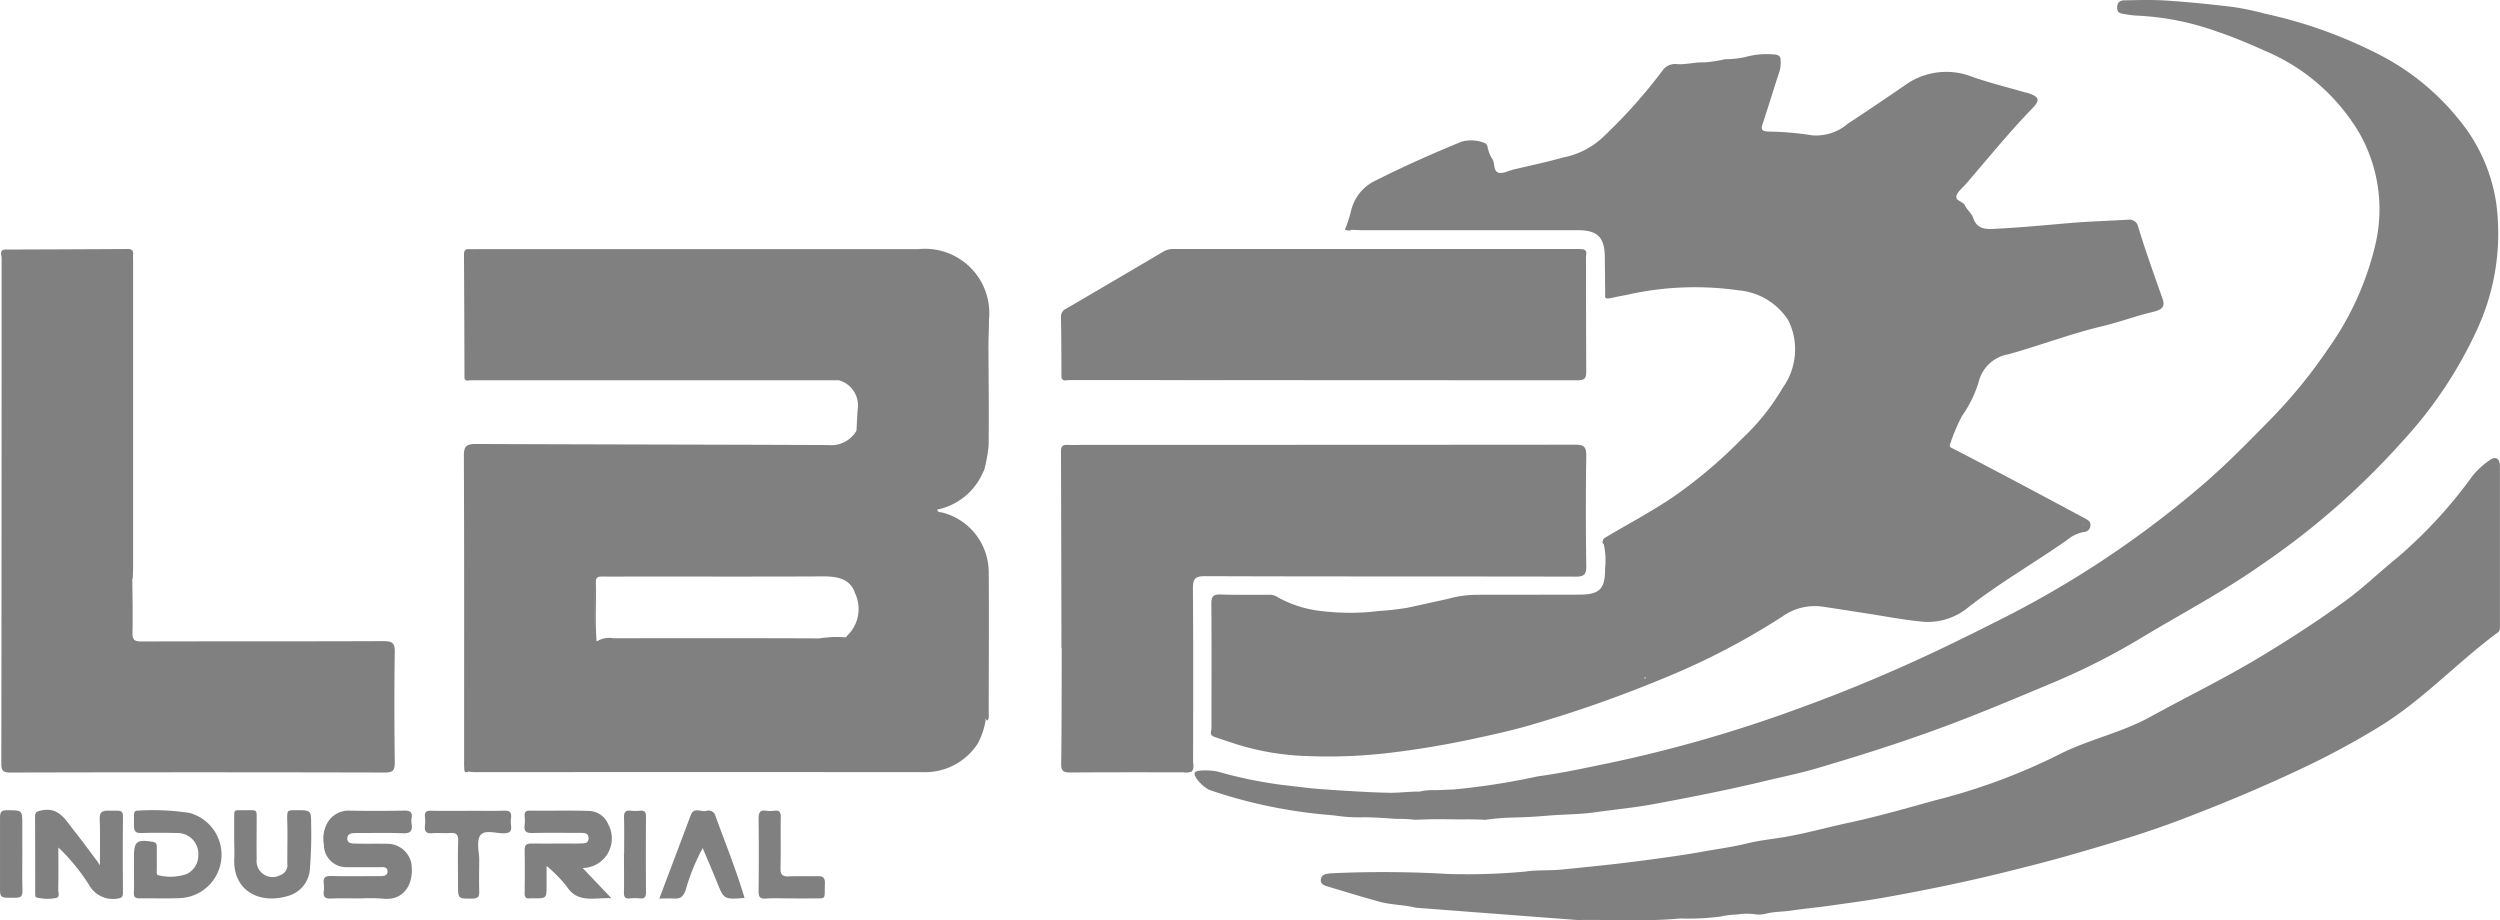 <svg xmlns="http://www.w3.org/2000/svg" width="127.243" height="46.835" viewBox="0 0 127.243 46.835">
  <g id="Grupo_4812" data-name="Grupo 4812" transform="translate(-2194.581 -1.582)">
    <path id="Caminho_196" data-name="Caminho 196" d="M2276.28,16.556q-.009-.94-.018-1.882c-.008-1.014-.366-1.375-1.374-1.375q-5.461,0-10.921,0c-.2,0-.4-.012-.595-.019a2.644,2.644,0,0,1,1.284-2.343,28.524,28.524,0,0,1,2.607-1.213c.439-.194.874-.4,1.308-.6.982-.463,1.467-.269,1.853.723.284.73.283.729,1.047.542,1.043-.254,2.1-.466,3.137-.725a2.512,2.512,0,0,0,1.541-.892,7.722,7.722,0,0,1,1.413-1.383,7.8,7.8,0,0,0,1.409-1.656,1.686,1.686,0,0,1,1.46-.767,33.251,33.251,0,0,0,3.589-.405c.066-.008.131-.018.2-.022.758-.058.893.1.72.838-.2.873-.58,1.687-.847,2.538-.107.337-.067.475.323.488.841.029,1.68.115,2.514.216a1.928,1.928,0,0,0,1.259-.3c1.017-.588,1.943-1.314,2.928-1.95.292-.189.6-.351.892-.535a3.03,3.03,0,0,1,2.758-.233c.875.3,1.776.521,2.665.782.67.2.735.382.223.878-1.286,1.243-2.344,2.686-3.535,4.011-.234.26-.232.423.048.631a2.611,2.611,0,0,1,.828,1.1.546.546,0,0,0,.569.363c1.407.035,2.8-.138,4.2-.237.988-.07,1.974-.164,2.965-.177a.486.486,0,0,1,.522.361c.4,1.138.806,2.273,1.191,3.416.1.306.008.477-.343.559-2.383.557-4.7,1.319-7.033,2.063-.832.266-1.642.54-1.928,1.5-.019.062-.086.1-.143.132a2.249,2.249,0,0,1-2.282,1.012c-1.946-.061-3.9-.017-5.842-.019a4.7,4.7,0,0,1-.544-.015.481.481,0,0,1-.472-.613c.03-.258.173-.5.081-.775.013-.508.168-1,.15-1.517a2.543,2.543,0,0,0-1.385-2.286,6.063,6.063,0,0,0-2.311-.652,17.834,17.834,0,0,0-5.579.443.719.719,0,0,1-.53,0" fill="gray"/>
    <path id="Caminho_197" data-name="Caminho 197" d="M2248.606,34.514q-.009-4.983-.023-9.965c0-.28.113-.337.354-.324s.5,0,.744,0q12.534,0,25.067-.01c.454,0,.576.113.57.568q-.041,2.8,0,5.6c.006.432-.1.549-.541.548-6.288-.016-12.575,0-18.863-.024-.513,0-.621.139-.617.629.024,2.925.014,5.851.009,8.777,0,.172.071.362-.065.521a.9.9,0,0,1-.156-.7c0-1.55-.079-3.105.021-4.648.09-1.4.041-2.794.083-3.817,0,.7-.009,1.771,0,2.843,0,.337-.146.361-.431.338a49.6,49.6,0,0,0-5.588-.035c-.287.009-.478-.011-.567-.3" fill="gray"/>
    <path id="Caminho_198" data-name="Caminho 198" d="M2256.241,38.681c0-2.124.011-4.249-.006-6.373,0-.375.108-.481.475-.468.806.028,1.614.013,2.421.016a6.587,6.587,0,0,0,4.464,1.079,24.049,24.049,0,0,0,5.642-.952,3.633,3.633,0,0,0,.677-.13q2.526,0,5.051-.006c1.031,0,1.318-.286,1.31-1.331a3.783,3.783,0,0,0-.076-1.276c-.044-.124-.021-.27.17-.287.194.185.333,0,.477-.082,1.054-.578,2.066-1.224,3.059-1.9a1.105,1.105,0,0,1,.771-.28c.942.057,1.884.026,2.825.026,4.526,0,9.053.008,13.579,0a1.445,1.445,0,0,0,.49-.037,1,1,0,0,1,.617.14c.719.375,1.433.758,2.132,1.167.412.24.388.343-.026.592-1.774,1.062-3.483,2.223-5.168,3.419a4.273,4.273,0,0,1-2.16,1.033,10.751,10.751,0,0,1-2.116-.209c-1.113-.148-2.222-.331-3.33-.516a3.015,3.015,0,0,0-2.179.427,38.264,38.264,0,0,1-6.435,3.3c-.445.172-.444.175-.639-.048.184-.356.682-.316.909-.723-.44-.008-.831-.054-1.22-.047-6.564.126-13.129.02-19.693.052-.414,0-.819-.112-1.235-.092-.364.018-.541.179-.54.553,0,.793.013,1.586-.009,2.379-.006.208.076.482-.237.577" fill="gray"/>
    <path id="Caminho_199" data-name="Caminho 199" d="M2237.6,34.02a1,1,0,0,0,.848-.763c.127-.391.323-.42.641-.418,1.332.008,2.664,0,4,0a.914.914,0,0,1,.2,0c.387.085.916-.334,1.115,0a3.012,3.012,0,0,1,.329,1.474c.012,1.314.008,2.628.011,3.942a3.976,3.976,0,0,1-.377,1.139,3.194,3.194,0,0,1-2.787,1.489q-11.406-.009-22.812,0c-.114,0-.228-.018-.342-.028V32.565c.271.333.577.272.87.277,1.6.028,3.192-.029,4.789.026.413.014.464.178.48.488.006.135-.057.3.18.416v-2.7h.1q0,1.392,0,2.785c0,.654.009.662.663.662q5.561,0,11.12,0a.793.793,0,0,0,.55-.082c-.161-.187-.368-.108-.541-.109q-5.559-.007-11.119-.007c-.19,0-.4.071-.567-.088a1.175,1.175,0,0,1,.852-.166c3.494,0,6.989-.009,10.483.008a5.485,5.485,0,0,1,1.317-.055" fill="gray"/>
    <path id="Caminho_200" data-name="Caminho 200" d="M2244.885,19.044a12.554,12.554,0,0,0-.069,2.114c-.014.28,0,.561,0,.841,0,.673-.132.855-.789.8-1.56-.14-3.121-.043-4.68-.086-.455-.012-.891-.046-1,.556-.015.086-.114.156-.173.234.019-.358.032-.715.059-1.072a1.329,1.329,0,0,0-.978-1.5.957.957,0,0,0-.534-.051q-8.984,0-17.965,0a.956.956,0,0,1-.534-.051c-.007-2.1-.012-4.195-.026-6.293,0-.227.092-.29.294-.273.082.007.165,0,.248,0q11.289,0,22.578,0a3.273,3.273,0,0,1,3.6,3.6c0,.4-.017.791-.025,1.187" fill="gray"/>
    <path id="Caminho_201" data-name="Caminho 201" d="M2201.316,31.044c.006.909.033,1.818.008,2.726-.01.374.094.463.465.462,4.1-.014,8.207,0,12.31-.018.439,0,.582.091.575.557-.029,1.867-.023,3.735,0,5.6,0,.39-.062.532-.5.531q-9.531-.025-19.061,0c-.367,0-.465-.085-.465-.46q.018-12.867.015-25.735c0-.14-.114-.336.116-.423a.923.923,0,0,1,.151.659c0,4.395.016,8.789-.011,13.183-.006.856-.03,1.715-.047,2.573.01-.585-.006-1.17.006-1.755.01-.471.1-.531.521-.379a2.79,2.79,0,0,0,.928.138q1.86.012,3.721,0a1.137,1.137,0,0,0,.792-.218c.262-.224.38-.1.385.2.01.595,0,1.19.006,1.784a.9.9,0,0,0,.088.576" fill="gray"/>
    <path id="Caminho_202" data-name="Caminho 202" d="M2248.608,20.828c-.007-1.039-.008-2.079-.026-3.118a.436.436,0,0,1,.271-.421q2.48-1.449,4.954-2.909a.961.961,0,0,1,.519-.123l20.672,0a1.842,1.842,0,0,1,.2.021.644.644,0,0,1,.049.386c0,1.916-.009,3.832.01,5.748,0,.369-.093.471-.468.47q-12.894-.016-25.79-.01a.653.653,0,0,1-.387-.047" fill="gray"/>
    <path id="Caminho_203" data-name="Caminho 203" d="M2201.337,31.044c-.273-.058-.182-.279-.184-.442-.009-.716,0-1.432-.054-2.177-.143.458-.5.437-.833.435-1.6-.011-3.2.035-4.8-.033-.232-.01-.191-.253-.421-.3-.157.866.043,1.758-.116,2.616l-.137-.013V14.284c2.1-.008,4.2-.013,6.295-.028.23,0,.286.1.269.3-.01.114,0,.231,0,.346q0,7.8,0,15.6c0,.181-.014.362-.021.543" fill="gray"/>
    <path id="Caminho_204" data-name="Caminho 204" d="M2256.241,38.681c.144-.134.088-.309.089-.468.006-.874.028-1.75-.005-2.623-.016-.428.187-.543.544-.578a12.319,12.319,0,0,1,1.277.1c6.41,0,12.82.02,19.23-.025a4.776,4.776,0,0,0,1.8-.051.259.259,0,0,1,.3.118c.053.1-.086.158-.132.239a.99.99,0,0,1-.6.408c-.186.067-.387.106-.472.319.005.137-.1.146-.194.165a7.95,7.95,0,0,0-2.184.875,4.852,4.852,0,0,1-1.2.464,51.708,51.708,0,0,1-9,2.067,22.356,22.356,0,0,1-4.295.221,16.1,16.1,0,0,1-4.6-.853c-.156-.057-.3-.157-.451.005-.2-.08-.13-.236-.108-.379" fill="gray"/>
    <path id="Caminho_205" data-name="Caminho 205" d="M2261,41.668c.659.091,3.47.259,4.156.259.418.036,1.422-.084,1.654-.048a2.725,2.725,0,0,1,.791-.079c.1.007.836-.039.915-.031a35.758,35.758,0,0,0,4.325-.671c1.232-.164,2.44-.433,3.655-.681a69.369,69.369,0,0,0,9.869-2.864c1.706-.62,3.387-1.308,5.049-2.045s3.261-1.527,4.87-2.338a50.7,50.7,0,0,0,10.539-7.027c1.107-.962,2.135-2.009,3.165-3.058a25.685,25.685,0,0,0,3.085-3.746,15.09,15.09,0,0,0,2.387-5.222,7.864,7.864,0,0,0-.783-5.743,10.148,10.148,0,0,0-4.744-4.174c-.811-.364-1.622-.712-2.461-.994a13.938,13.938,0,0,0-4.12-.829,4.93,4.93,0,0,1-.681-.087c-.176-.029-.328-.046-.331-.317s.141-.37.341-.373c.728-.014,1.458-.037,2.182.012,1.138.078,2.275.191,3.407.33a15.111,15.111,0,0,1,1.643.348,23.649,23.649,0,0,1,5.585,1.981,12.572,12.572,0,0,1,4.673,3.972,8.674,8.674,0,0,1,1.464,3.7,11.658,11.658,0,0,1-.972,6.4,21.64,21.64,0,0,1-3.7,5.586,39.187,39.187,0,0,1-7.3,6.413c-1.92,1.351-4,2.446-6.012,3.654a34.674,34.674,0,0,1-4.467,2.285c-1.909.8-3.814,1.607-5.757,2.325-2.119.784-4.273,1.463-6.439,2.1-.83.242-1.695.417-2.541.62-1.889.454-3.794.831-5.7,1.183-.988.183-2,.278-3,.419-.766.108-1.539.1-2.3.162-.6.051-1.135.088-1.8.1a12.937,12.937,0,0,0-1.484.12c-.369-.025-.73-.026-1.1-.024-.822.005-1.2-.035-2.454.022a7.488,7.488,0,0,0-.955-.048c-.412-.029-1.18-.078-1.592-.084a7.761,7.761,0,0,1-1.354-.061c-.346-.05-.7-.069-1.044-.107a25.252,25.252,0,0,1-5.5-1.211c-.32-.111-.968-.781-.73-.928.167-.068,1.014.561,1.17.613a28.287,28.287,0,0,0,6.509,1.279c1.758.158,3.532.127,5.3.149a63.2,63.2,0,0,0,15.269-1.862c1.948-.457,3.892-.925,5.795-1.545.243-.1.5-.147.747-.224.1-.03.191-.06.285-.1a92.836,92.836,0,0,0,10.97-4.458,29.4,29.4,0,0,0,3.223-1.85c.991-.653,2.04-1.209,3.066-1.805a38.08,38.08,0,0,0,5.569-4.166,25.526,25.526,0,0,0,3.344-3.345c.325-.371.641-.75.96-1.126a17.811,17.811,0,0,0,3.054-5.358,9.619,9.619,0,0,0,.084-6.728,7.428,7.428,0,0,0-1.265-2.224,15.312,15.312,0,0,0-8.325-5.074,29.238,29.238,0,0,0-5.915-.952c-.778-.046-1.56-.085-2.272-.162A18.168,18.168,0,0,1,2311.4,4.49a10.739,10.739,0,0,1,3.616,3.537,8.573,8.573,0,0,1,.958,5.675,10.824,10.824,0,0,1-.459,1.834c-.183.483-.385.959-.586,1.436a23.844,23.844,0,0,1-4.11,5.892,35.357,35.357,0,0,1-2.514,2.522c-.594.523-1.2,1.04-1.783,1.569a50.414,50.414,0,0,1-9.258,6.2,89.676,89.676,0,0,1-11.465,5.078c-1.24.463-2.52.8-3.777,1.214a73.094,73.094,0,0,1-11.535,2.454,43.622,43.622,0,0,1-5.386.368,32.82,32.82,0,0,1-8.307-.922c-.207-.052-1.279-.2-1.406-.405-.005-.216.9-.149,1.144-.095a22.67,22.67,0,0,0,3.211.672" fill="gray"/>
    <path id="Caminho_206" data-name="Caminho 206" d="M2255.977,40.969a34.778,34.778,0,0,0,4.561.886,32.774,32.774,0,0,0,4.49.249,54.273,54.273,0,0,0,7.951-.722,79.744,79.744,0,0,0,9.078-2.082,8.672,8.672,0,0,0,1.953-.472,18.679,18.679,0,0,1,5.11-.375c.56.011,1.12-.032,1.681.009.2.015.439,0,.476.25.036.229-.2.261-.36.341s-.317.089-.422.231a.215.215,0,0,1-.214.081,1.078,1.078,0,0,0-.693.208,30.978,30.978,0,0,1-3.911,1.155c-2.115.542-4.248,1.016-6.4,1.392-1.828.319-3.667.55-5.518.716a63.42,63.42,0,0,1-7.318.233,34.809,34.809,0,0,1-9.824-1.417c-.17-.054-.592-.227-.757-.3q.055-.193.114-.387" fill="gray"/>
    <path id="Caminho_207" data-name="Caminho 207" d="M2248.625,34.514a.513.513,0,0,0,.551.127,3.818,3.818,0,0,1,1.033-.026h3.962a2.233,2.233,0,0,0,.347,0c.216-.033.428.277.583.1s.052-.476.053-.72c.007-.98,0-1.96.1-2.94v9.785a.713.713,0,0,1-.434.051c-1.916,0-3.832-.006-5.748.009-.344,0-.485-.048-.48-.446.029-1.98.022-3.959.028-5.939" fill="gray"/>
    <path id="Caminho_208" data-name="Caminho 208" d="M2266.656,47.784c-.6-.152-1.252-.139-1.861-.307-.865-.237-1.722-.5-2.582-.758-.2-.06-.45-.113-.4-.4.048-.261.3-.262.506-.288a56.992,56.992,0,0,1,5.962.033,32.159,32.159,0,0,0,3.949-.123c.6-.091,1.211-.038,1.821-.1,1.425-.143,2.848-.282,4.268-.475.925-.127,1.858-.247,2.772-.412.811-.149,1.637-.252,2.447-.453.559-.138,1.182-.205,1.77-.3,1.141-.186,2.259-.507,3.391-.749,1.472-.316,2.917-.733,4.366-1.133a31.033,31.033,0,0,0,6.218-2.286c1.527-.8,3.23-1.133,4.734-1.961,1.915-1.054,3.884-2.007,5.757-3.148,1.454-.883,2.879-1.808,4.246-2.81.894-.657,1.7-1.442,2.573-2.146a23.735,23.735,0,0,0,3.846-4.184,4.265,4.265,0,0,1,.868-.786c.29-.217.512-.072.513.3q0,2.036,0,4.066c0,1.356,0,2.711,0,4.067,0,.136.019.248-.114.346-2.042,1.508-3.782,3.4-5.948,4.746a41.02,41.02,0,0,1-4.113,2.216c-1.971.931-3.981,1.766-6.013,2.542-1.849.706-3.755,1.267-5.661,1.815-1.123.322-2.254.606-3.387.888-2.02.5-4.06.916-6.107,1.282-.921.165-1.861.282-2.79.417-.646.093-1.306.148-1.952.247-.388.059-.881.053-1.232.146-.583.155-.609-.076-1.531.054a4.182,4.182,0,0,0-.813.1,12.546,12.546,0,0,1-2.056.1c-1.743.163-3.489.05-5.233.079" fill="gray"/>
    <path id="Caminho_209" data-name="Caminho 209" d="M2256.349,39.06c-.089-.272,0-.324.256-.228a13.4,13.4,0,0,0,3.144.766,22.66,22.66,0,0,0,4.224.1,39.891,39.891,0,0,0,6.306-.994,40.261,40.261,0,0,0,5.619-1.667,14.742,14.742,0,0,1,2.178-.83.194.194,0,0,0,.2-.089,27.07,27.07,0,0,0,6.164-3.029,5.229,5.229,0,0,1,4.261-.752c1.269.248,2.555.437,3.842.566a3.7,3.7,0,0,0,2.582-1.066c1.609-1.215,3.339-2.254,5.035-3.341a3.531,3.531,0,0,1,.481-.2c-.981-.533-1.906-1.077-2.889-1.518a9.911,9.911,0,0,1-2.343-1.129,18.874,18.874,0,0,1-1.734-.942c-.233-.149-.394-.34-.294-.61a13.233,13.233,0,0,1,1.58-3.151c.067-.147.143-.291.2-.442a1.523,1.523,0,0,1,.986-.963c2.6-.907,5.226-1.709,7.9-2.372.293-.072.393-.112.273-.436-.411-1.111-.8-2.231-1.171-3.355-.085-.256-.2-.306-.457-.3-2.371.048-4.722.429-7.1.421-.367,0-.6-.053-.732-.452a2.277,2.277,0,0,0-.909-1.149c-.273-.185-.274-.322-.049-.572,1.324-1.473,2.522-3.057,3.928-4.458a1.5,1.5,0,0,0,.133-.2c-.83-.241-1.627-.475-2.426-.7-.395-.113-.8-.187-1.188-.331a2.485,2.485,0,0,0-2.094.211,28.513,28.513,0,0,0-2.743,1.774c-.29.19-.584.375-.858.586a2.936,2.936,0,0,1-2.521.461,9.3,9.3,0,0,0-1.522-.126c-.84-.027-.835-.014-.58-.834.269-.863.626-1.695.85-2.575.113-.443-.02-.535-.412-.486-.866.107-1.731.215-2.6.313-.556.063-1.114.125-1.672.155a1.139,1.139,0,0,0-.985.542,30.634,30.634,0,0,1-2.554,2.822,4.457,4.457,0,0,1-2.684,1.476c-1,.2-1.992.444-2.977.71-.338.091-.47.018-.56-.3-.431-1.524-.689-1.632-2.107-.975-.989.458-1.988.893-2.986,1.329a2.6,2.6,0,0,0-1.774,2.018,2.87,2.87,0,0,1-.2.554.468.468,0,0,1-.337-.022,7.063,7.063,0,0,0,.325-1,2.266,2.266,0,0,1,1.263-1.51c1.418-.718,2.871-1.359,4.34-1.964a1.821,1.821,0,0,1,1.206.075.256.256,0,0,1,.127.189,1.7,1.7,0,0,0,.251.628c.13.227.038.614.315.685.221.056.5-.1.748-.161.842-.2,1.691-.377,2.524-.613a4.1,4.1,0,0,0,2.147-1.143,26.47,26.47,0,0,0,2.921-3.285.779.779,0,0,1,.679-.331c.5.05.97-.105,1.454-.082a7.115,7.115,0,0,0,1.048-.162,4.913,4.913,0,0,0,.99-.1,4.139,4.139,0,0,1,1.479-.146c.282.019.372.1.361.35a1.651,1.651,0,0,1-.049.486c-.288.863-.546,1.736-.835,2.6-.1.306-.179.485.29.493a15.519,15.519,0,0,1,2.2.191,2.476,2.476,0,0,0,1.812-.592q1.466-.962,2.908-1.958a3.6,3.6,0,0,1,3.443-.422c.861.3,1.75.519,2.626.773.079.023.161.037.238.063.522.179.578.348.2.739-1.2,1.234-2.278,2.571-3.4,3.87-.171.2-.418.377-.484.606-.075.26.333.27.439.5s.332.389.408.614c.174.514.513.593,1.006.57,1.312-.061,2.618-.186,3.926-.3,1-.082,2-.112,3-.171a.441.441,0,0,1,.463.343c.374,1.236.813,2.45,1.241,3.668.118.338.076.552-.443.674-.882.207-1.762.535-2.635.743-1.618.386-3.163.978-4.756,1.424a1.876,1.876,0,0,0-1.525,1.432,6.136,6.136,0,0,1-.846,1.712,9.616,9.616,0,0,0-.6,1.421c-.065.159.043.182.155.24q1.6.828,3.19,1.671,1.761.933,3.515,1.877c.155.083.315.163.276.4a.342.342,0,0,1-.332.292,1.9,1.9,0,0,0-.875.424c-1.647,1.15-3.392,2.154-4.98,3.39a3.239,3.239,0,0,1-2.291.757c-1.019-.093-2.028-.292-3.041-.447-.711-.109-1.421-.224-2.133-.327a2.851,2.851,0,0,0-2.056.526,36.393,36.393,0,0,1-6.039,3.134,64.014,64.014,0,0,1-6.466,2.286c-1.043.319-2.114.554-3.182.784-1.408.3-2.825.543-4.259.712a26.173,26.173,0,0,1-4.184.166,13.416,13.416,0,0,1-3.519-.57c-.421-.134-.84-.277-1.26-.416" fill="gray"/>
    <path id="Caminho_210" data-name="Caminho 210" d="M2212.9,47.309c-.5,0-.992-.014-1.486.006-.283.012-.389-.083-.354-.362a1.486,1.486,0,0,0,0-.4c-.044-.31.083-.393.385-.385.809.019,1.619.006,2.428.007.205,0,.452,0,.431-.268-.018-.234-.268-.186-.442-.187-.545,0-1.09,0-1.635,0a1.14,1.14,0,0,1-1.16-1.149,1.636,1.636,0,0,1,.218-1.173,1.236,1.236,0,0,1,1.037-.558c.941.02,1.883.018,2.824,0,.3-.006.436.064.385.379a.978.978,0,0,0,0,.3c.054.352-.055.491-.445.474-.792-.034-1.586-.007-2.379-.013-.214,0-.438.022-.45.266-.014.275.249.268.436.272.545.014,1.09,0,1.635.01a1.248,1.248,0,0,1,1.186.978c.162,1.012-.336,1.955-1.476,1.812a9.2,9.2,0,0,0-1.139-.007" fill="gray"/>
    <path id="Caminho_211" data-name="Caminho 211" d="M2224.24,45.764,2225.7,47.3c-.879-.047-1.712.285-2.288-.619a7.2,7.2,0,0,0-1.012-1.027v.987c0,.669,0,.669-.688.664a1.055,1.055,0,0,0-.149,0c-.22.031-.282-.067-.279-.28.01-.726.012-1.452,0-2.178-.006-.272.116-.336.357-.333.694.009,1.388,0,2.083,0a3.325,3.325,0,0,0,.346,0c.186-.019.447.039.466-.24.02-.315-.239-.3-.458-.3-.793,0-1.586-.014-2.379.006-.314.008-.463-.067-.415-.4a2.069,2.069,0,0,0,0-.445c-.015-.2.034-.3.266-.294,1.008.011,2.017-.016,3.024.015a1.089,1.089,0,0,1,.962.675,1.505,1.505,0,0,1-1.293,2.23" fill="gray"/>
    <path id="Caminho_212" data-name="Caminho 212" d="M2199.666,45.61c0-.705.019-1.594-.009-2.3-.014-.364.076-.475.464-.467.144,0,.254,0,.4,0,.23,0,.32.05.318.3q-.016,1.933,0,3.867c0,.237-.074.281-.3.311a1.389,1.389,0,0,1-1.439-.723,10.071,10.071,0,0,0-1.549-1.882c0,.747.009,1.443-.006,2.138,0,.156.116.424-.161.441a2.162,2.162,0,0,1-.97-.044c-.04-.015-.041-.148-.042-.227,0-1.289,0-2.578-.006-3.867,0-.228.071-.271.3-.322.907-.206,1.247.478,1.677,1.016s.81,1.069,1.213,1.6c.006.007.079.164.12.155" fill="gray"/>
    <path id="Caminho_213" data-name="Caminho 213" d="M2201.4,45.872c0-.231,0-.462,0-.693,0-.776.155-.883.951-.75.221.038.21.165.211.314,0,.363,0,.726,0,1.089,0,.11-.037.286.093.3a2.543,2.543,0,0,0,1.411-.059,1.034,1.034,0,0,0,.607-.945,1.06,1.06,0,0,0-1.08-1.148c-.594-.012-1.19-.019-1.783,0-.316.012-.411-.067-.411-.41,0-.159,0-.33,0-.495,0-.049,0-.241.17-.232a12.224,12.224,0,0,1,2.656.114,2.207,2.207,0,0,1-.489,4.336c-.676.035-1.355,0-2.031.014-.229,0-.324-.057-.312-.3.02-.378.006-.759.006-1.138" fill="gray"/>
    <path id="Caminho_214" data-name="Caminho 214" d="M2206.5,44.4s0-.829,0-1.242c0-.332,0-.338.324-.338h.446c.381,0,.375,0,.375.4,0,.693-.011,1.387,0,2.081a.817.817,0,0,0,1.189.828.537.537,0,0,0,.373-.573c-.011-.759.024-1.52-.01-2.278,0-.46,0-.46.473-.46.748,0,.747.019.747.721a21.975,21.975,0,0,1-.063,2.263,1.522,1.522,0,0,1-1.14,1.388c-1.415.425-2.783-.266-2.709-1.9.014-.3,0-.594,0-.891" fill="gray"/>
    <path id="Caminho_215" data-name="Caminho 215" d="M2232.48,47.286c-1.056.08-1.052.078-1.414-.822-.221-.549-.457-1.093-.72-1.718a10.479,10.479,0,0,0-.864,2.129c-.135.369-.279.458-.609.44-.228-.013-.457,0-.734,0,.546-1.444,1.075-2.845,1.6-4.247.159-.421.513-.154.772-.208a.363.363,0,0,1,.488.263c.5,1.371,1.048,2.724,1.478,4.166" fill="gray"/>
    <path id="Caminho_216" data-name="Caminho 216" d="M2218.406,42.848c.611,0,1.223.014,1.834-.006.29-.01.384.094.352.367a1.528,1.528,0,0,0,0,.4c.044.319-.1.384-.4.384-.392,0-.91-.181-1.145.081s-.075.971-.075,1.2c0,.561-.017,1.123,0,1.683.01.285-.091.361-.368.362-.71,0-.71.017-.711-.7,0-.743-.019-1.487.008-2.229.013-.339-.107-.432-.421-.41-.3.021-.6-.016-.891.01-.314.028-.417-.092-.379-.391a1.951,1.951,0,0,0,0-.445c-.024-.237.066-.313.3-.308.628.015,1.256.005,1.884.005" fill="gray"/>
    <path id="Caminho_217" data-name="Caminho 217" d="M2280.448,26.775c-1.256.8-2.648,1.693-3.971,2.386-.1.05-.208.2-.329.056-.029-.035.036-.147.057-.223,1.153-.7,2.5-1.4,3.612-2.171a24.3,24.3,0,0,0,3.426-2.911,11.37,11.37,0,0,0,2.07-2.588,3.348,3.348,0,0,0,.3-3.417,3.334,3.334,0,0,0-2.532-1.546,15.678,15.678,0,0,0-5.711.231c-.275.051-.55.107-.824.165-.171.037-.307.038-.263-.2a15.729,15.729,0,0,1,7.259-.384,3.076,3.076,0,0,1,2.638,2.313,4.383,4.383,0,0,1-.144,2.055,3.618,3.618,0,0,1-.781,1.684,17.264,17.264,0,0,1-2.88,3.117c-.448.413-.923.8-1.406,1.17a1.5,1.5,0,0,1-.518.264" fill="gray"/>
    <path id="Caminho_218" data-name="Caminho 218" d="M2234.806,47.309c-.413,0-.828-.023-1.239.007-.324.024-.379-.1-.376-.393q.023-1.833,0-3.666c0-.309.06-.465.4-.411a1.413,1.413,0,0,0,.4,0c.27-.034.333.087.329.337-.013.859.009,1.718-.012,2.576-.008.32.079.444.411.429.495-.023.992,0,1.487-.011.282-.008.37.1.36.378-.032.859.123.743-.715.754-.347.005-.694,0-1.041,0" fill="gray"/>
    <path id="Caminho_219" data-name="Caminho 219" d="M2195.718,45.048c0,.624-.013,1.248.006,1.872.008.284-.09.354-.367.354h-.394c-.309,0-.381-.076-.381-.382q0-1.846,0-3.694c0-.317.08-.379.385-.379.752.009.752-.007.75.752,0,.493,0,.985,0,1.478Z" fill="gray"/>
    <path id="Caminho_220" data-name="Caminho 220" d="M2226.347,45.029c0-.611.014-1.222-.006-1.833-.01-.284.084-.385.361-.351a2.079,2.079,0,0,0,.446,0c.234-.023.314.062.312.3q-.015,1.931,0,3.863c0,.243-.084.323-.315.3a2.492,2.492,0,0,0-.5,0c-.239.026-.312-.063-.307-.3.015-.66,0-1.321,0-1.981" fill="gray"/>
    <path id="Caminho_221" data-name="Caminho 221" d="M2248.608,20.828q13.031,0,26.06.01c.392,0,.547-.074.542-.507-.025-2.017-.014-4.033-.016-6.05.2.08.108.254.109.381.006,1.948,0,3.9.013,5.844,0,.354-.1.432-.442.432q-12.939-.013-25.879-.012c-.129,0-.3.086-.387-.1" fill="gray"/>
    <path id="Caminho_222" data-name="Caminho 222" d="M2268.3,32.058a5.4,5.4,0,0,1,1.609-.2,9.264,9.264,0,0,1-2.554.72,16.321,16.321,0,0,1-6.044.365,4.5,4.5,0,0,1-1.837-.7c-.144-.1-.335-.165-.347-.386a.736.736,0,0,1,.512.137,5.9,5.9,0,0,0,2.3.7,11.822,11.822,0,0,0,2.827-.015,14.088,14.088,0,0,0,1.472-.168" fill="gray"/>
    <path id="Caminho_223" data-name="Caminho 223" d="M2218.221,20.823q9.238,0,18.477.012c.184,0,.4-.09.556.1q-9.349,0-18.7,0c-.112,0-.273.086-.334-.1" fill="gray"/>
    <path id="Caminho_224" data-name="Caminho 224" d="M2244.623,25.587c-.077-.011-.2-.012-.149-.121s.135-.01.2.03c-.017.03-.033.061-.05.091" fill="gray"/>
    <path id="Caminho_225" data-name="Caminho 225" d="M2280.448,26.775c2.209-1.768,4.416-3.538,5.585-6.235.215.258.02.512-.035.75-.083.363-.01.533.387.532,2.447,0,4.894,0,7.341-.007.556,0,.781-.476,1.063-.853.04-.054.078-.305.172-.023-.424,1.042-1.031,2-1.43,3.052-.125.327-.065.486.257.653,1.331.691,2.644,1.415,3.964,2.127a2.593,2.593,0,0,1-.827.11q-7.85-.006-15.7,0a2.644,2.644,0,0,1-.778-.107" fill="gray"/>
    <path id="Caminho_226" data-name="Caminho 226" d="M2244.9,30.576a3.138,3.138,0,0,0-2.357-2.907c-.1-.027-.236.011-.256-.151a3.238,3.238,0,0,0,2.34-1.931.077.077,0,0,1,.05-.091,7.7,7.7,0,0,0,.223-1.268c.018-1.728,0-3.456-.012-5.183-.284.123-.21.386-.215.6-.016.743,0,1.487-.008,2.231,0,.635-.127.761-.758.732-1.439-.067-2.878-.056-4.317-.04-1.21.013-1.012-.136-1.414.93a1.49,1.49,0,0,1-1.453.736c-5.967-.027-11.934-.028-17.9-.055-.477,0-.636.083-.633.608.023,5.185.013,10.371.013,15.556a4.134,4.134,0,0,0,.014.444c.011.11.1.108.186.087a.858.858,0,0,0,.162-.608c0-.644,0-1.289,0-1.933,0-1.669.006-3.338-.006-5.007,0-.3.059-.4.39-.364a14.564,14.564,0,0,0,1.685.026c1.043.007,2.085-.01,3.127.008.342.006.62.079.672.493a.331.331,0,0,0,.36.322c-.041.742.056.86.861.861q5.435.008,10.869,0a1.7,1.7,0,0,0,.589-.063c.1-.035.189-.088.18-.205s-.1-.161-.2-.189A.779.779,0,0,0,2237,34.2a3.535,3.535,0,0,1-.452.029q-5.8-.01-11.6,0c-.085-1-.009-2.01-.04-3.014-.007-.262.125-.292.335-.289.578.008,1.156,0,1.734,0,3.171,0,6.343.009,9.514-.007.718,0,1.377.127,1.613.863a1.873,1.873,0,0,1-.4,2.149.383.383,0,0,0-.053.081l-.032.013c.12.238.27.117.4.02a1.522,1.522,0,0,0,.535-.577c.18-.433.5-.49.916-.5,1.521-.015,3.043.077,4.562-.053a.335.335,0,0,1,.419.305,7.823,7.823,0,0,1,.218,1.762c-.03.875-.012,1.751,0,2.627,0,.226-.039.469.152.653.12-.1.083-.244.083-.37,0-2.44.02-4.882,0-7.322m-20.09,2.888c0-.718.014-1.433-.02-2.149,0-.018-.012-.024-.03-.019-.064.017.043-.061.054.052,0,.679.026,1.4,0,2.116" fill="gray"/>
    <path id="Caminho_227" data-name="Caminho 227" d="M2278.076,36.205a21.442,21.442,0,0,1-2.178.83,5.381,5.381,0,0,1,2.178-.83" fill="gray"/>
    <path id="Caminho_228" data-name="Caminho 228" d="M2315.829,13.7a8.993,8.993,0,0,0-.937-5.651c-.022-.274-.236-.466-.307-.722-.086-.309.007-.495.334-.5.989-.025,1.98-.053,2.967.013a1.882,1.882,0,0,1,1.2.732c.156.165.273.375.515.44a7.911,7.911,0,0,1,1.693,3.617,9.549,9.549,0,0,1-.517,5.544,3.159,3.159,0,0,0-.368.847,1.225,1.225,0,0,1-1.235.876c-1.4,0-2.8.009-4.2,0-.661,0-.818-.267-.559-.878a3.232,3.232,0,0,0,.41-1.046l.58-1.4a4.294,4.294,0,0,0,.432-1.862" fill="gray"/>
    <path id="Caminho_229" data-name="Caminho 229" d="M2290.5,39.284a.751.751,0,0,1,.472-.386c.1-.043.266-.031.238-.188-.025-.138-.175-.125-.29-.125-.9,0-1.8.033-2.7-.01a20.178,20.178,0,0,0-4.555.422,12.179,12.179,0,0,0-1.19.322c-.144.042-.281.112-.413-.019.931-.3,1.865-.59,2.794-.9,2.072-.685,4.088-1.516,6.1-2.358,2.147-.9,4.218-1.953,6.3-3a3.674,3.674,0,0,0,1.037-.448,4.632,4.632,0,0,1,1.868-.42c1.322.022,2.644,0,3.967.008.724,0,.781.071.7.754a32.343,32.343,0,0,1-4.666,2.571,96.4,96.4,0,0,1-9.368,3.7c-.092.03-.189.047-.284.07" fill="gray"/>
    <path id="Caminho_230" data-name="Caminho 230" d="M2304.813,32.944c-.152-.02-.2-.09-.12-.233.19-.356-.031-.379-.3-.378-1.566,0-3.132-.02-4.7.011a5.822,5.822,0,0,0-1.957.632c-.156.06-.3.245-.491.073q1.555-.9,3.112-1.8a45.131,45.131,0,0,0,5.1-3.59l1.011-.784a1.272,1.272,0,0,1,.715-.161c1.853,0,3.7,0,5.558.007.241,0,.542-.086.675.246a25.224,25.224,0,0,1-2.568,2.136,43.1,43.1,0,0,1-5.509,3.521c-.176.1-.351.211-.527.317" fill="gray"/>
    <path id="Caminho_231" data-name="Caminho 231" d="M2314.817,16.963a.994.994,0,0,1-.153.773,2.9,2.9,0,0,0-.206.443c-.134.457-.053.565.417.566q2.179,0,4.359,0a1.2,1.2,0,0,0,1.126-.78c.121-.272.1-.622.412-.8a16.873,16.873,0,0,1-2.447,4.607c-.19.267-.411.513-.617.768a.329.329,0,0,0-.209.121,2.435,2.435,0,0,1-2.267.9c-1.266-.048-2.534,0-3.8-.018-.592-.007-.716-.155-.7-.744a26.486,26.486,0,0,0,4.089-5.842" fill="gray"/>
    <path id="Caminho_232" data-name="Caminho 232" d="M2310.729,22.805c.081.6.492.621.983.611,1.286-.026,2.574-.042,3.859,0a2.363,2.363,0,0,0,1.808-.731c.077-.074.122-.325.329-.148a32.7,32.7,0,0,1-4.053,4.28c-.072.061-.119.164-.238.149-.152-.15-.344-.085-.518-.086q-3.214-.008-6.43-.006c.643-.583,1.281-1.173,1.93-1.748.825-.728,1.56-1.542,2.33-2.325" fill="gray"/>
    <path id="Caminho_233" data-name="Caminho 233" d="M2319.6,8.005c-.221.152-.278-.086-.366-.177a2.489,2.489,0,0,0-2.175-.9,13.351,13.351,0,0,1-2.02.007c-.432-.02-.394.16-.3.463.065.21.363.372.156.647a21.2,21.2,0,0,0-1.383-1.72,14.723,14.723,0,0,0-6.376-3.552,28.3,28.3,0,0,0-4.438-.895h.971c.331,0,.664-.025.991.006a46.28,46.28,0,0,1,5.03.664,19.362,19.362,0,0,1,7.792,3.337,13.089,13.089,0,0,1,2.117,2.119" fill="gray"/>
    <path id="Caminho_234" data-name="Caminho 234" d="M2315.829,13.7a3.69,3.69,0,0,1-.348,1.882c0,.007-.031.012-.045.008s-.026-.018-.039-.028a17.069,17.069,0,0,0,.432-1.862" fill="gray"/>
    <path id="Caminho_235" data-name="Caminho 235" d="M2289.589,39.572a.524.524,0,0,1,.693-.207l-.693.207" fill="gray"/>
    <path id="Caminho_236" data-name="Caminho 236" d="M2299.735,44.84a40.75,40.75,0,0,1-4.153,1.085,80.991,80.991,0,0,1-8.42,1.545c-1.715.227-3.445.344-5.171.479-2.593.2-5.187.2-7.781.164-2-.027-3.983-.236-5.971-.411a27.562,27.562,0,0,1-5.784-1.195,2.6,2.6,0,0,1-.3-.154,12.623,12.623,0,0,1,3.458-.061,2.338,2.338,0,0,0,.495.015c1.119-.07,2.236.052,3.358.026,2.224-.049,4.438-.164,6.652-.4,3.356-.359,6.674-.937,9.978-1.6.74-.15,1.475-.316,2.213-.475a16.035,16.035,0,0,0,2.5-.211c.247-.015.493-.051.742-.051h9.13a2.2,2.2,0,0,1,.543.038c.152.037.291.109.31.278s-.119.275-.259.322c-.375.127-.745.27-1.123.388-.156.049-.328.059-.42.224" fill="gray"/>
    <path id="Caminho_237" data-name="Caminho 237" d="M2299.735,44.84l-.366-.056c.693-.248,1.263-.45,1.831-.66.115-.042.294-.062.25-.242-.029-.125-.169-.141-.289-.141h-.347q-4.485,0-8.97,0a22.84,22.84,0,0,0-2.788.27,1.353,1.353,0,0,1-.748-.157,55.416,55.416,0,0,0,10.473-3.247c.678-.3,1.341-.642,2.013-.958a1.075,1.075,0,0,1,.557-.178,3.969,3.969,0,0,0,.67-.152,11.415,11.415,0,0,1,3.026-.361c2.159-.035,4.319-.092,6.477.036a4.1,4.1,0,0,0,.837-.035,1.451,1.451,0,0,1,.492.005c.15.03.309.079.359.23s-.066.276-.187.369a.4.4,0,0,0-.18.226,9.551,9.551,0,0,1-1.81.873.6.6,0,0,0-.477.215,39.527,39.527,0,0,1-4.5,1.907c-2.08.772-4.193,1.453-6.328,2.058" fill="gray"/>
    <path id="Caminho_238" data-name="Caminho 238" d="M2312.845,39.786c-.253-.377.339-.27.267-.6a.521.521,0,0,0-.524-.1,6.312,6.312,0,0,1-1.56,0q-2.871-.045-5.742,0a20.931,20.931,0,0,0-3.589.374,2.086,2.086,0,0,1-.345.008,51.7,51.7,0,0,0,10.413-5.44,1.523,1.523,0,0,1,.176-.085c1.721-.494,3.483-.2,5.225-.267.875-.031,1.753-.014,2.629,0,.215,0,.458,0,.567.227s-.082.391-.223.553a2.526,2.526,0,0,0-.27.354,25.923,25.923,0,0,1-7.024,4.975" fill="gray"/>
    <path id="Caminho_239" data-name="Caminho 239" d="M2319.869,34.811c-.016-.255.179-.391.315-.56.073-.091.156-.194.113-.309s-.183-.12-.3-.12q-3.459,0-6.92,0c-.383,0-.728.359-1.136.12a37.262,37.262,0,0,0,9.393-8.7c.264.146.191.3.191.411.007,2.494,0,4.989.014,7.483a.653.653,0,0,1-.3.618c-.473.328-.914.7-1.368,1.056" fill="gray"/>
    <path id="Caminho_240" data-name="Caminho 240" d="M2310.558,40.875c.086-.233.235-.327.478-.216l-.478.216" fill="gray"/>
  </g>
</svg>
